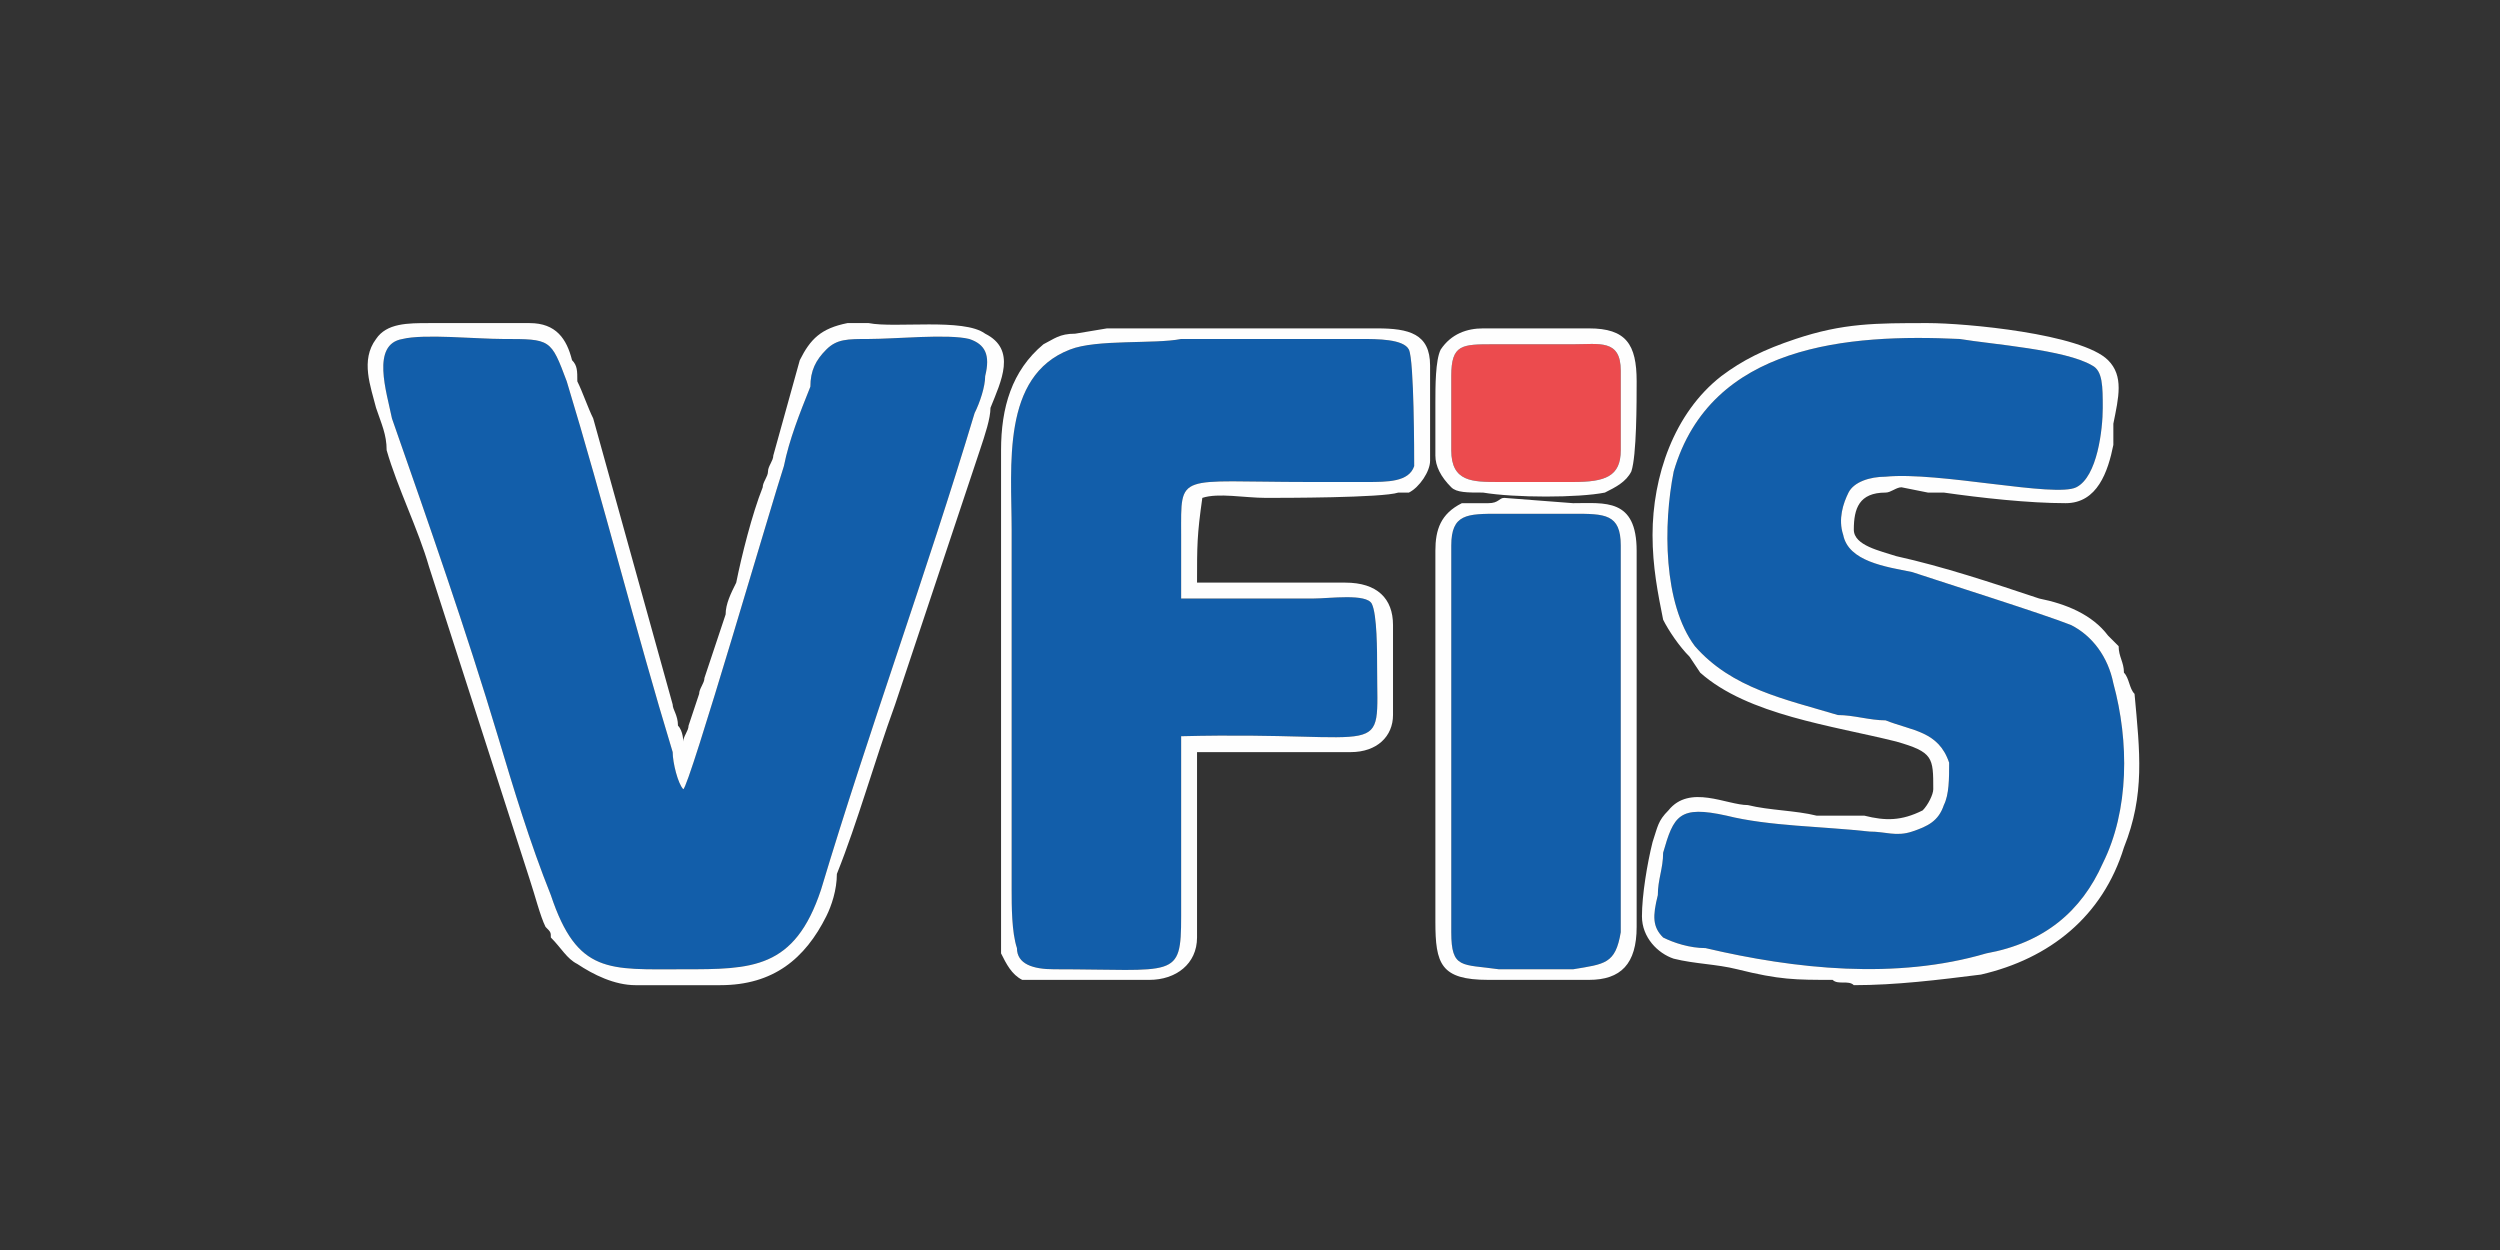 <svg xmlns="http://www.w3.org/2000/svg" xmlns:xlink="http://www.w3.org/1999/xlink" xml:space="preserve" width="472px" height="236px" style="shape-rendering:geometricPrecision; text-rendering:geometricPrecision; image-rendering:optimizeQuality; fill-rule:evenodd; clip-rule:evenodd" viewBox="0 0 472 236"><rect x="0" y="0" width="472" height="236" fill="#333333" stroke="none"/> <defs> <style type="text/css"> .fil0 {fill:#125EAA} .fil2 {fill:#EC4B4E} .fil1 {fill:#FEFEFE} </style> </defs> <g id="Layer_x0020_1">  <g id="_891615296"> <path class="fil0" d="M129 149c-1,-1 -2,-5 -2,-7 -7,-23 -13,-47 -20,-70 -3,-8 -3,-8 -12,-8 -5,0 -15,-1 -19,0 -6,1 -3,10 -2,15 7,20 14,40 20,60 3,10 6,20 10,30 5,15 11,14 25,14 13,0 21,0 26,-15 9,-30 20,-60 29,-90 1,-2 2,-5 2,-7 1,-4 0,-6 -3,-7 -4,-1 -14,0 -19,0 -4,0 -6,0 -8,2 -2,2 -3,4 -3,7 -2,5 -4,10 -5,15 -2,6 -18,61 -19,61z"></path> <path class="fil0" d="M397 77c0,-4 0,-7 -2,-8 -5,-3 -19,-4 -25,-5 -21,-1 -47,1 -54,25 -2,10 -2,25 4,33 7,8 17,10 27,13 3,0 6,1 9,1 5,2 10,2 12,8 0,3 0,6 -1,8 -1,3 -3,4 -6,5 -3,1 -5,0 -8,0 -9,-1 -19,-1 -27,-3 -9,-2 -10,0 -12,7 0,3 -1,5 -1,8 -1,4 -1,6 1,8 2,1 5,2 8,2 17,4 36,6 53,1 11,-2 18,-8 22,-17 5,-10 5,-23 2,-34 -1,-5 -4,-9 -8,-11 -5,-2 -24,-8 -30,-10 -5,-1 -12,-2 -13,-7 -1,-3 0,-6 1,-8 1,-2 4,-3 7,-3 10,-1 32,4 36,2 4,-2 5,-11 5,-15z"></path> <path class="fil0" d="M223 113c0,-4 0,-8 0,-12 0,-12 -1,-10 24,-10 4,0 7,0 11,0 4,0 8,0 9,-3 0,-2 0,-20 -1,-22 -1,-2 -6,-2 -9,-2 -4,0 -7,0 -11,0 -8,0 -15,0 -23,0 -5,1 -16,0 -21,2 -13,5 -11,22 -11,34l0 68c0,3 0,8 1,11 0,3 3,4 7,4 23,0 24,2 24,-10 0,-11 0,-23 0,-34 40,-1 37,5 37,-13 0,-3 0,-10 -1,-12 -1,-2 -8,-1 -11,-1 -8,0 -16,0 -25,0z"></path> <path class="fil0" d="M306 176c0,-4 0,-9 0,-14l0 -44c0,-5 0,-10 0,-15 0,-6 -3,-6 -9,-6 -5,0 -9,0 -14,0 -6,0 -9,0 -9,6 0,5 0,10 0,15l0 44c0,4 0,10 0,14 0,7 2,6 9,7 4,0 9,0 14,0 6,-1 8,-1 9,-7z"></path> <path class="fil1" d="M397 77c0,4 -1,13 -5,15 -4,2 -26,-3 -36,-2 -3,0 -6,1 -7,3 -1,2 -2,5 -1,8 1,5 8,6 13,7 6,2 25,8 30,10 4,2 7,6 8,11 3,11 3,24 -2,34 -4,9 -11,15 -22,17 -17,5 -36,3 -53,-1 -3,0 -6,-1 -8,-2 -2,-2 -2,-4 -1,-8 0,-3 1,-5 1,-8 2,-7 3,-9 12,-7 8,2 18,2 27,3 3,0 5,1 8,0 3,-1 5,-2 6,-5 1,-2 1,-5 1,-8 -2,-6 -7,-6 -12,-8 -3,0 -6,-1 -9,-1 -10,-3 -20,-5 -27,-13 -6,-8 -6,-23 -4,-33 7,-24 33,-26 54,-25 6,1 20,2 25,5 2,1 2,4 2,8zm-85 24c0,6 1,11 2,16 1,2 3,5 5,7l2 3c9,8 25,10 37,13 7,2 7,3 7,9 0,1 -1,3 -2,4 -4,2 -7,2 -11,1 -2,0 -4,0 -6,0 -1,0 -3,0 -3,0 -4,-1 -9,-1 -13,-2 -4,0 -11,-4 -15,1 -2,2 -2,3 -3,6 -1,4 -2,10 -2,14 0,4 3,7 6,8 4,1 8,1 12,2 8,2 11,2 18,2 1,1 3,0 4,1 8,0 16,-1 24,-2 13,-3 23,-11 27,-24 4,-10 3,-18 2,-29 -1,-1 -1,-3 -2,-4 0,-2 -1,-3 -1,-5l-2 -2c-3,-4 -8,-6 -13,-7 -9,-3 -18,-6 -27,-8 -3,-1 -8,-2 -8,-5 0,-4 1,-7 6,-7 1,0 2,-1 3,-1l5 1c1,0 2,0 3,0 7,1 16,2 23,2 6,0 8,-6 9,-11 0,-2 0,-3 0,-4 1,-5 2,-9 -1,-12 -5,-5 -27,-7 -34,-7 -10,0 -16,0 -25,3 -6,2 -10,4 -14,7 -9,7 -13,19 -13,30z"></path> <path class="fil1" d="M129 149c1,0 17,-55 19,-61 1,-5 3,-10 5,-15 0,-3 1,-5 3,-7 2,-2 4,-2 8,-2 5,0 15,-1 19,0 3,1 4,3 3,7 0,2 -1,5 -2,7 -9,30 -20,60 -29,90 -5,15 -13,15 -26,15 -14,0 -20,1 -25,-14 -4,-10 -7,-20 -10,-30 -6,-20 -13,-40 -20,-60 -1,-5 -4,-14 2,-15 4,-1 14,0 19,0 9,0 9,0 12,8 7,23 13,47 20,70 0,2 1,6 2,7zm-9 37l16 0c10,0 16,-5 20,-13 1,-2 2,-5 2,-8 4,-10 7,-21 11,-32l16 -48c1,-3 2,-6 2,-8 2,-5 5,-11 -1,-14 -4,-3 -17,-1 -22,-2 -2,0 -3,0 -4,0 -5,1 -7,3 -9,7l-5 18c0,1 -1,2 -1,3 0,1 -1,2 -1,3 -2,5 -4,13 -5,18 -1,2 -2,4 -2,6l-4 12c0,1 -1,2 -1,3l-2 6c0,1 -1,2 -1,3 0,0 0,-2 -1,-3 0,-2 -1,-3 -1,-4l-15 -54c-1,-2 -2,-5 -3,-7 0,-2 0,-3 -1,-4 -1,-4 -3,-7 -8,-7l-19 0c-4,0 -8,0 -10,3 -3,4 -1,9 0,13 1,3 2,5 2,8 2,7 6,15 8,22l19 59c1,3 2,7 3,9 1,1 1,1 1,2 2,2 3,4 5,5 3,2 7,4 11,4z"></path> <path class="fil1" d="M223 113c9,0 17,0 25,0 3,0 10,-1 11,1 1,2 1,9 1,12 0,18 3,12 -37,13 0,11 0,23 0,34 0,12 -1,10 -24,10 -4,0 -7,-1 -7,-4 -1,-3 -1,-8 -1,-11l0 -68c0,-12 -2,-29 11,-34 5,-2 16,-1 21,-2 8,0 15,0 23,0 4,0 7,0 11,0 3,0 8,0 9,2 1,2 1,20 1,22 -1,3 -5,3 -9,3 -4,0 -7,0 -11,0 -25,0 -24,-2 -24,10 0,4 0,8 0,12zm-34 -28l0 92c0,1 0,2 0,3 1,2 2,4 4,5 1,0 3,0 4,0l20 0c5,0 9,-3 9,-8l0 -35 29 0c5,0 8,-3 8,-7l0 -17c0,-5 -3,-8 -9,-8l-28 0c0,-7 0,-9 1,-16 3,-1 8,0 12,0 3,0 22,0 25,-1 1,0 2,0 2,0 2,-1 4,-4 4,-6l0 -18c0,-6 -4,-7 -10,-7l-35 0c-2,0 -3,0 -5,0l-11 0 -6 1c-3,0 -4,1 -6,2 -6,5 -8,12 -8,20z"></path> <path class="fil2" d="M274 85c0,6 4,6 9,6 5,0 10,0 14,0 6,0 9,-1 9,-6 0,-5 0,-10 0,-15 0,-6 -4,-5 -9,-5 -5,0 -10,0 -15,0 -6,0 -8,0 -8,6 0,5 0,10 0,14z"></path> <path class="fil1" d="M306 176c-1,6 -3,6 -9,7 -5,0 -10,0 -14,0 -7,-1 -9,0 -9,-7 0,-4 0,-10 0,-14l0 -44c0,-5 0,-10 0,-15 0,-6 3,-6 9,-6 5,0 9,0 14,0 6,0 9,0 9,6 0,5 0,10 0,15l0 44c0,5 0,10 0,14zm-35 -72l0 70c0,8 1,11 10,11l19 0c6,0 9,-3 9,-10l0 -71c0,-10 -6,-9 -12,-9l-13 -1c-1,0 -1,1 -3,1 -2,0 -4,0 -5,0 -4,2 -5,5 -5,9z"></path> <path class="fil1" d="M274 85c0,-4 0,-9 0,-14 0,-6 2,-6 8,-6 5,0 10,0 15,0 5,0 9,-1 9,5 0,5 0,10 0,15 0,5 -3,6 -9,6 -4,0 -9,0 -14,0 -5,0 -9,0 -9,-6zm-3 -9l0 10c0,2 1,4 3,6 1,1 3,1 6,1 6,1 18,1 23,0 2,-1 4,-2 5,-4 1,-3 1,-13 1,-17 0,-7 -2,-10 -9,-10l-20 0c-3,0 -6,1 -8,4 -1,2 -1,7 -1,10z"></path> </g> </g> </svg>